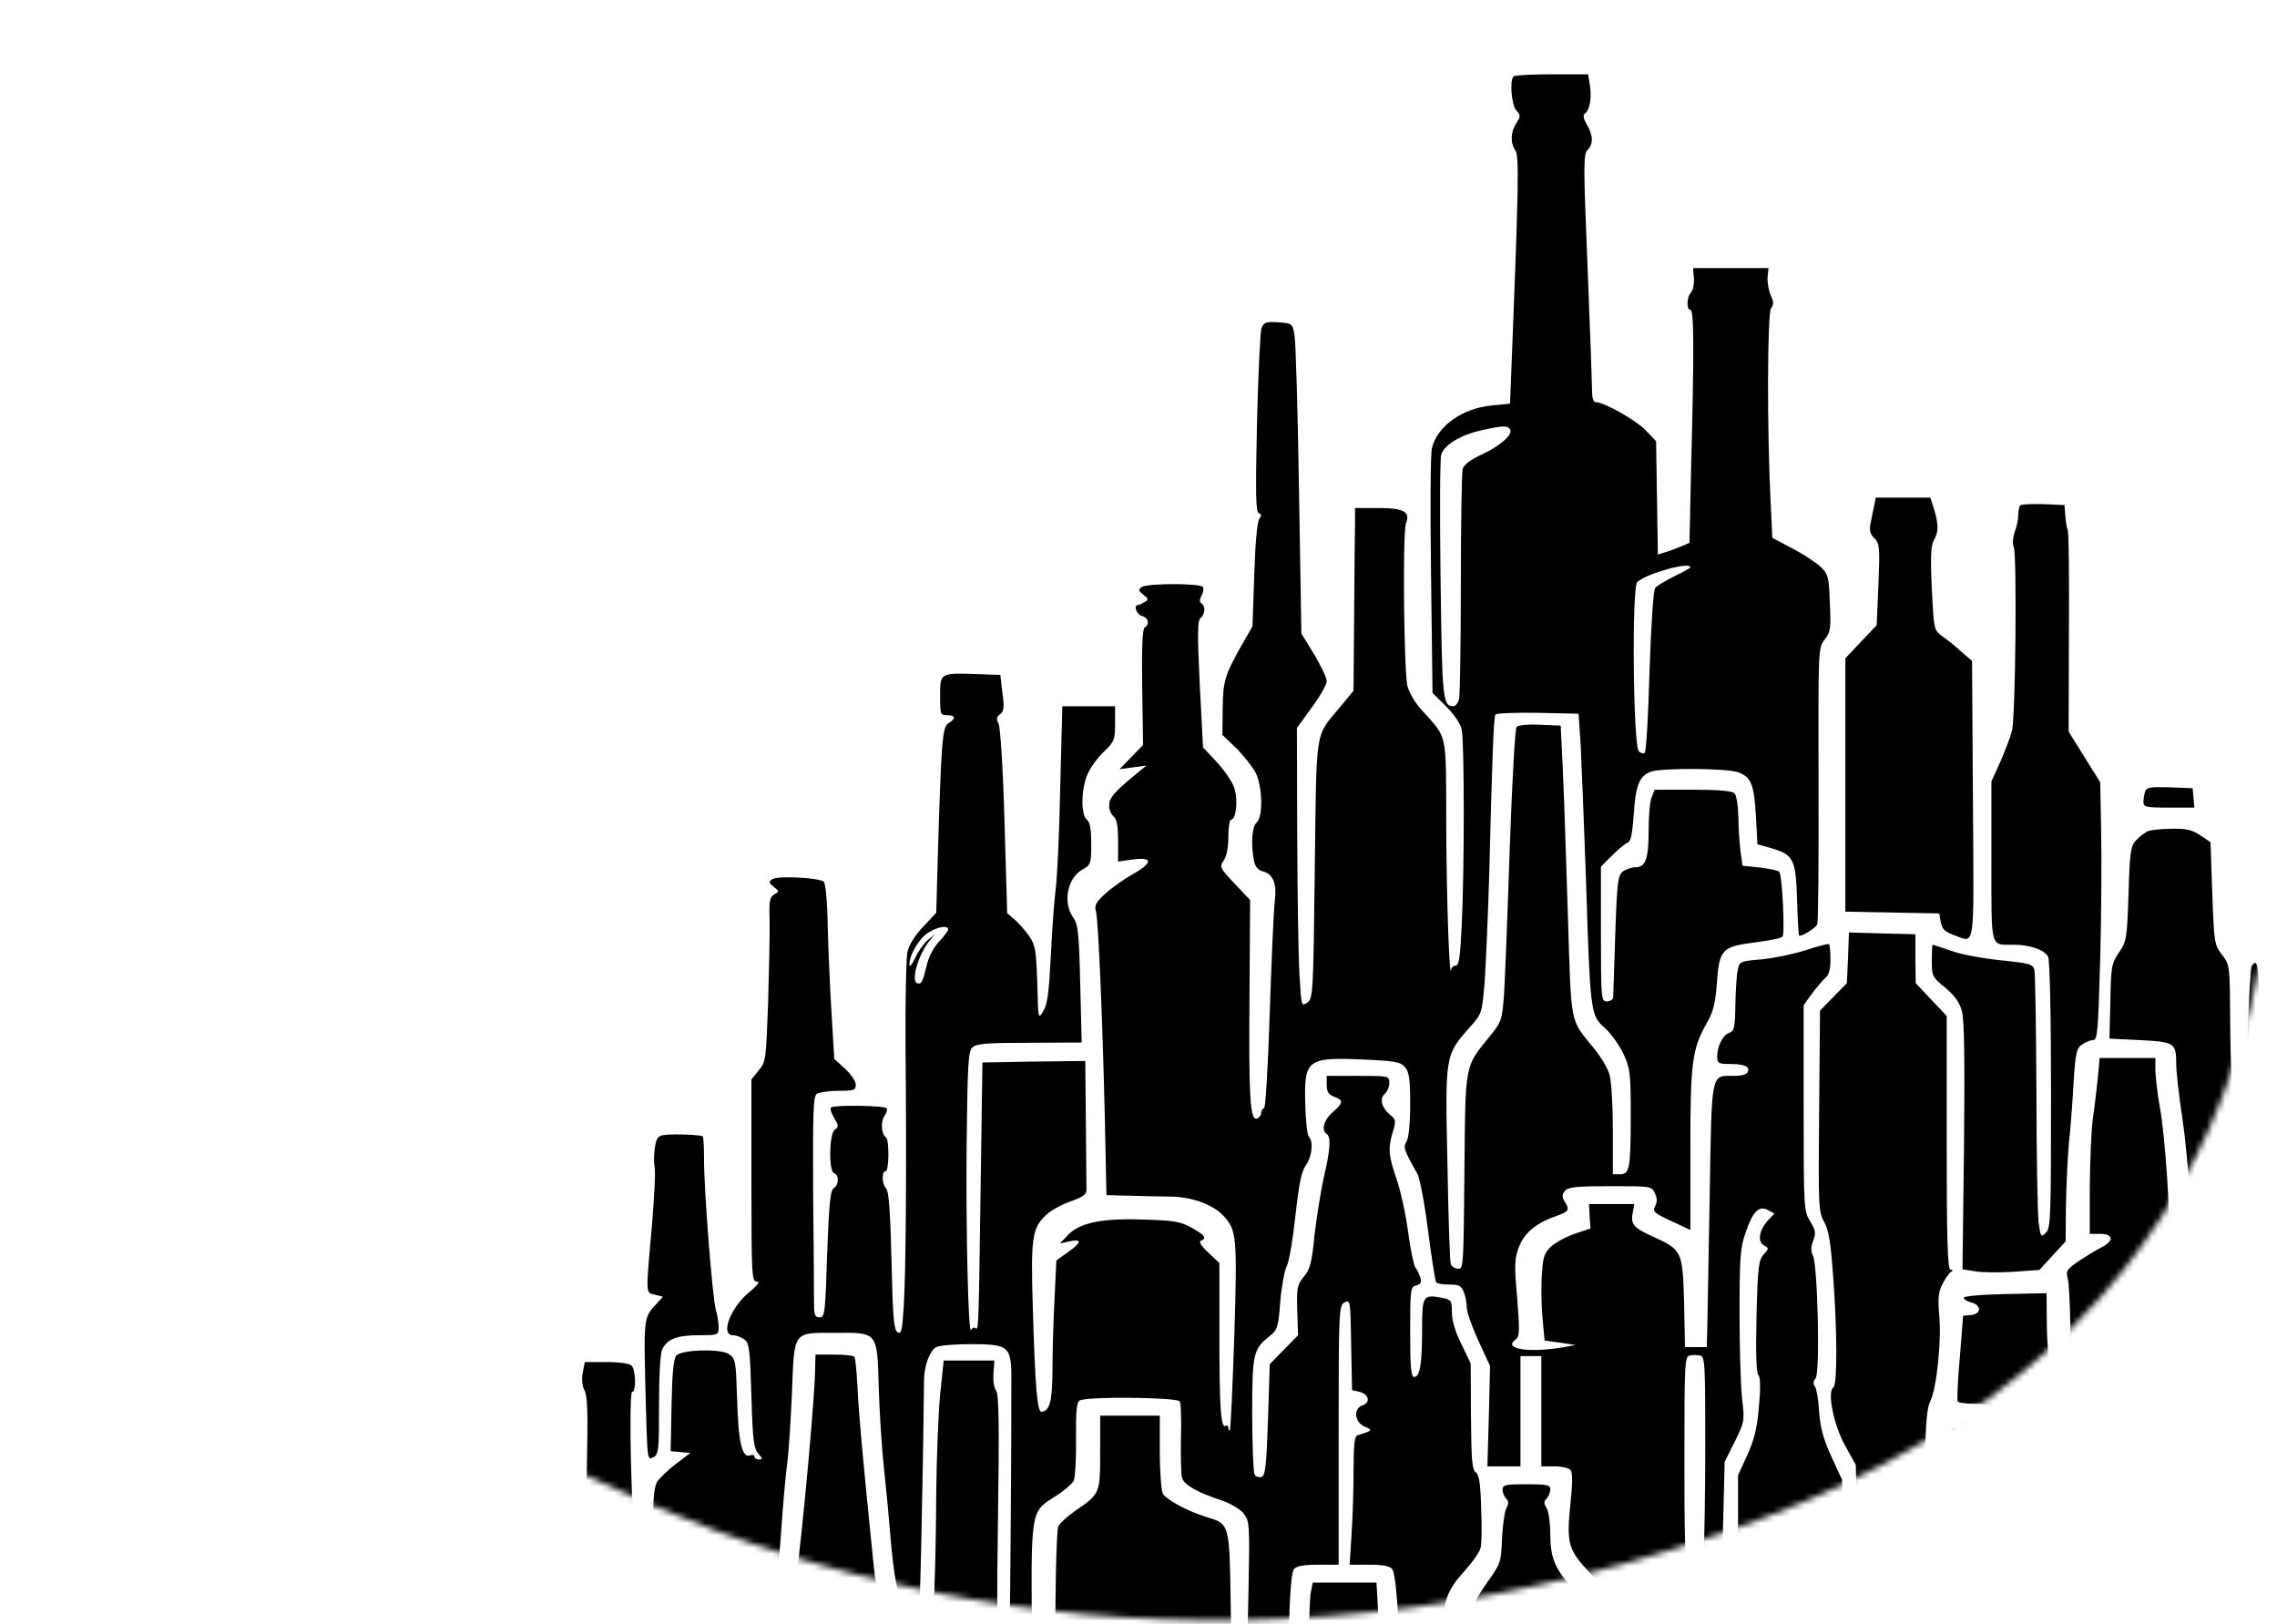 <svg width="373" height="266" viewBox="0 0 373 266" fill="none" xmlns="http://www.w3.org/2000/svg">
<mask id="mask0_3070_1177" style="mask-type:alpha" maskUnits="userSpaceOnUse" x="0" y="0" width="373" height="266">
<path d="M53.934 0H334.649C334.649 0 445.118 189.83 288.614 248.762C132.111 307.694 0.5 196.441 0.5 130.504C0.5 64.566 53.934 0 53.934 0Z" fill="#D9D9D9"/>
</mask>
<g mask="url(#mask0_3070_1177)">
<path d="M247.947 12.516C247.263 13.151 247.605 17.204 248.386 18.082C249.119 18.913 249.119 19.059 248.386 20.182C247.459 21.647 247.361 23.356 248.24 24.625C248.875 25.553 248.777 30.485 247.507 62.467L247.361 66.129L244.382 66.422C239.548 66.862 235.447 69.791 234.568 73.405C234.324 74.235 234.275 83.61 234.421 94.206L234.666 113.493L236.912 115.739C238.279 117.106 239.304 118.62 239.451 119.596C239.89 121.647 239.89 142.887 239.451 151.481C239.207 156.608 239.011 158.17 238.474 158.17C238.132 158.17 237.791 158.463 237.742 158.756C237.449 161.149 236.96 147.624 236.912 135.661C236.863 119.45 237.205 121.159 232.908 116.325C231.882 115.25 230.857 113.493 230.564 112.418C229.978 110.27 229.734 87.077 230.32 85.71C231.052 83.854 229.978 83.219 225.828 83.219H221.97V85.905C221.921 87.37 221.873 94.108 221.824 100.895L221.726 113.151L219.334 116.032C215.378 120.817 215.671 118.961 215.378 142.399C215.134 162.809 215.085 163.542 214.158 164.225C213.181 164.909 213.181 164.811 212.888 159.977C212.693 157.243 212.546 146.94 212.498 137.125L212.449 119.254L214.89 115.885C216.257 114.03 217.332 112.125 217.332 111.588C217.332 111.051 216.404 109.098 215.281 107.194L213.181 103.776L212.791 80.29C212.595 67.399 212.253 55.973 212.058 54.899C211.716 52.995 211.667 52.946 209.373 52.799C207.371 52.653 207.029 52.799 206.638 53.776C206.443 54.411 206.101 61.393 205.906 69.401C205.662 80.924 205.71 83.903 206.199 84.049C206.687 84.245 206.687 84.44 206.296 84.977C205.955 85.368 205.613 89.079 205.466 94.108L205.173 102.604L203.318 105.827C200.632 110.612 200.339 111.588 200.291 116.178L200.242 120.377L202.488 122.526C203.709 123.747 205.125 125.553 205.662 126.53C206.834 128.825 206.931 133.805 205.857 134.733C205.076 135.368 204.88 138.297 205.417 140.983C205.613 142.008 206.101 142.545 206.882 142.741C208.542 143.18 209.177 144.694 208.835 147.624C208.64 148.991 208.298 157.145 208.005 165.739C207.712 174.723 207.322 181.413 207.078 181.51C206.785 181.608 206.589 181.999 206.589 182.34C206.589 182.682 206.296 183.073 205.906 183.219C204.783 183.659 204.539 179.655 204.685 162.956L204.783 147.428L202.244 144.743C199.802 142.155 199.753 142.008 200.437 140.983C200.925 140.299 201.218 138.834 201.218 137.077C201.218 135.514 201.414 134.245 201.707 134.245C202.488 134.245 202.83 130.973 202.195 129.069C201.853 128.043 200.535 126.139 199.314 124.821L197.068 122.428L196.531 112.077C196.14 103.727 196.14 101.676 196.677 101.237C197.41 100.602 197.507 99.284 196.824 98.844C196.482 98.649 196.482 98.21 196.824 97.575C197.117 97.038 197.214 96.403 197.068 96.159C196.677 95.524 187.986 95.524 187.058 96.159C186.423 96.598 186.472 96.745 187.302 97.428C188.132 98.063 188.181 98.21 187.546 98.6C187.156 98.844 186.667 99.088 186.472 99.088C185.642 99.088 186.13 100.651 187.058 100.895C188.132 101.188 188.376 102.262 187.498 102.799C187.156 102.995 187.009 106.168 187.107 112.565L187.253 122.038L185.3 124.04L183.396 125.993L185.593 125.7L187.791 125.407L185.837 127.018C182.468 129.801 181.687 130.729 181.687 131.95C181.687 132.633 182.029 133.415 182.419 133.756C182.957 134.196 183.152 135.319 183.152 137.76V141.129L185.593 140.788C188.914 140.348 188.865 141.374 185.496 143.229C184.128 144.01 182.126 145.426 181.101 146.354C179.49 147.819 179.246 148.307 179.539 149.333C179.929 150.797 180.613 166.959 181.003 183.903L181.248 195.768L185.007 195.866C187.058 195.915 190.183 196.012 191.941 196.012C195.457 196.11 198.826 197.379 200.535 199.284C202.585 201.53 202.683 202.799 202.195 218.864C201.902 227.213 201.609 234.147 201.462 234.245C201.316 234.391 201.218 234.245 201.218 233.903C201.218 233.561 201.023 233.415 200.779 233.561C199.998 234.049 199.753 230.778 199.753 218.864V206.901L197.947 205.192C196.775 204.118 196.335 203.385 196.726 203.239C197.751 202.848 197.41 202.36 195.261 201.139C193.455 200.114 192.38 199.918 187.253 199.772C180.417 199.528 176.755 200.309 174.851 202.409L173.63 203.678L175.242 203.336C177.292 202.897 177.195 203.532 174.9 205.143L173.044 206.461L172.751 212.711C172.556 216.129 172.41 221.354 172.41 224.333C172.361 229.557 172.019 231.022 170.652 231.266C169.919 231.413 169.578 227.409 169.187 214.274C168.845 202.75 169.041 201.237 171.335 199.04C172.117 198.307 173.923 197.282 175.388 196.793C177.439 196.061 178.025 195.622 177.976 194.84C177.976 194.254 177.927 189.323 177.878 183.805L177.781 173.795L169.382 173.893L160.935 174.04L160.642 194.303C160.3 218.717 160.3 217.887 159.763 217.545C159.519 217.35 159.226 217.545 159.08 217.838C158.64 219.206 158.201 201.579 158.347 187.37C158.494 174.625 158.591 172.233 159.275 171.598C159.861 170.963 161.521 170.817 168.601 170.817L177.195 170.768L176.951 161.149C176.755 152.75 176.609 151.432 175.779 150.26C174.07 147.819 174.851 143.864 177.292 142.448C178.709 141.667 178.757 141.471 178.757 138.249C178.757 135.807 178.562 134.684 178.025 134.245C177 133.366 177.097 129.069 178.22 126.676C178.709 125.602 179.929 123.942 180.906 123.063C182.517 121.5 182.664 121.159 182.664 118.522V115.69H178.367H174.021L173.679 128.971C173.533 136.295 173.191 143.961 172.898 145.963C172.654 147.965 172.312 152.897 172.117 156.95C171.824 162.565 171.58 164.616 170.896 165.641C170.066 167.008 170.066 166.959 169.919 161.002C169.724 155.583 169.626 154.85 168.552 153.288C167.869 152.36 166.843 151.139 166.16 150.602L164.988 149.577L164.548 134.538C164.304 125.7 163.865 119.108 163.572 118.522C163.181 117.79 163.23 117.448 163.816 117.008C164.451 116.52 164.548 115.885 164.207 113.493L163.865 110.563L159.959 110.417C154.001 110.221 154.001 110.221 154.001 113.981C154.001 117.008 154.05 117.155 155.125 117.155C156.541 117.155 156.638 117.692 155.369 118.473C154.343 119.108 154.197 121.403 153.611 140.788L153.367 149.528L151.218 151.823C149.802 153.288 148.875 154.85 148.63 156.022C148.435 157.096 148.289 164.079 148.337 171.598C148.533 192.008 148.386 208.61 148.044 213.932C147.8 217.985 147.654 218.62 147.019 218.229C146.433 217.838 146.238 215.788 146.042 206.559C145.847 198.551 145.603 195.133 145.164 194.694C144.48 194.01 144.382 191.862 145.066 191.862C145.652 191.862 145.701 186.637 145.115 186.295C144.382 185.807 144.236 183.708 144.871 182.829C145.212 182.34 145.408 181.754 145.261 181.559C144.968 181.071 136.619 180.973 136.13 181.413C135.935 181.608 136.179 182.389 136.667 183.17C137.4 184.391 137.4 184.635 136.765 185.026C135.837 185.612 135.691 191.911 136.667 192.204C137.498 192.497 137.4 194.157 136.57 194.645C136.033 194.938 135.789 197.233 135.496 205.387C135.203 215.055 135.105 215.788 134.275 215.788C133.494 215.788 133.347 215.397 133.347 213.444C133.347 212.174 133.298 204.069 133.201 195.377C133.152 181.901 133.201 179.557 133.835 179.167C134.226 178.922 135.837 178.678 137.4 178.678C139.89 178.678 140.183 178.581 140.183 177.653C140.183 177.116 139.402 175.944 138.425 175.065L136.667 173.454L136.228 166.178C135.984 162.174 135.691 155.778 135.593 151.92C135.544 148.063 135.251 144.743 134.959 144.45C134.275 143.766 127.39 143.424 126.511 144.01C125.876 144.45 125.925 144.596 126.755 145.28C127.683 145.963 127.683 146.061 126.853 146.5C126.072 146.94 125.974 147.575 126.072 150.749C126.121 152.848 125.974 158.903 125.828 164.225C125.486 173.6 125.437 174.04 124.265 175.358L123.093 176.823V193.375C123.093 208.805 123.142 209.928 123.972 209.928C124.558 209.928 124.119 210.514 122.654 211.735C119.626 214.274 117.966 218.717 120.066 218.717C120.554 218.717 121.384 219.01 121.921 219.401C122.751 220.036 122.849 220.915 123.093 228.629C123.289 235.856 123.484 237.321 124.216 238.102C124.9 238.883 124.949 239.079 124.314 239.079C123.923 239.079 123.582 238.834 123.582 238.59C123.582 238.346 123.289 238.249 122.898 238.395C121.58 238.932 120.945 236.247 120.75 229.313C120.554 222.868 120.505 222.575 119.382 221.793C117.966 220.915 111.765 221.061 110.789 222.038C110.349 222.477 110.105 224.967 110.007 230.192L109.861 237.711L111.472 237.858L113.084 238.004L110.642 239.86C109.324 240.885 107.957 242.204 107.615 242.79C106.882 244.059 106.785 249.674 107.468 250.895C107.712 251.383 109.373 252.702 111.13 253.874C112.888 255.045 114.597 256.413 114.89 256.999C115.232 257.633 115.574 261.54 115.671 266.911L115.867 275.846H118.455H121.042L121.238 273.209C121.433 271.061 121.97 269.694 123.923 266.471C125.291 264.225 126.658 261.54 126.951 260.465C127.244 259.391 127.683 254.997 127.976 250.7C128.269 246.403 128.709 241.471 128.953 239.713C129.197 237.956 129.539 232.731 129.734 228.092C130.125 217.887 129.832 218.327 136.863 218.327C143.796 218.278 143.699 218.18 143.943 227.067C144.041 230.924 144.431 237.077 144.822 240.69C145.212 244.303 145.652 248.942 145.798 250.944C146.433 258.561 147.019 261.54 148.533 264.811C149.363 266.618 150.193 267.936 150.388 267.79C150.632 267.545 151.169 244.45 151.365 226.09C151.365 223.747 152.341 221.208 153.367 220.67C153.855 220.377 156.443 220.182 159.128 220.182C164.939 220.182 165.525 220.573 165.671 224.625C165.671 226.09 165.671 237.028 165.574 248.991C165.476 266.764 165.33 270.768 164.792 271.11C164.402 271.305 164.109 271.989 164.06 272.575C164.011 273.307 163.865 273.063 163.572 271.94C163.328 271.012 163.279 261.002 163.474 249.381C163.718 233.219 163.621 228.385 163.181 227.799C162.839 227.409 162.644 226.139 162.742 224.967L162.888 222.868H158.738H154.587L154.001 228.483C153.709 231.559 153.416 238.834 153.367 244.596C153.269 261.833 152.683 271.598 151.462 276.286C150.681 279.167 150.535 280.534 150.876 280.875C151.707 281.706 151.511 283.463 150.388 285.368C149.802 286.295 149.46 287.37 149.607 287.711C149.705 288.053 151.023 288.737 152.439 289.225C153.904 289.762 155.906 290.788 156.931 291.618C158.738 292.985 158.835 293.034 160.984 292.448C162.302 292.057 164.353 291.911 166.257 292.106L169.285 292.399L169.089 271.11C168.845 246.793 168.699 247.77 172.996 245.036C174.314 244.206 175.584 243.083 175.876 242.594C176.121 242.057 176.316 238.981 176.267 235.758C176.218 231.217 176.365 229.704 176.853 229.411C177.976 228.727 192.771 228.874 193.259 229.557C193.455 229.899 193.552 232.633 193.455 235.661C193.406 238.639 193.455 241.569 193.65 242.106C193.992 243.278 196.238 244.499 200.095 245.768C201.56 246.256 203.123 247.184 203.709 247.917C204.734 249.235 204.734 249.479 204.49 262.125C204.197 275.163 204.05 275.797 202.39 275.846C202 275.846 201.755 272.233 201.609 263.444C201.414 249.43 201.462 249.674 197.654 248.502C194.578 247.575 191.062 245.67 190.476 244.645C190.232 244.108 189.988 241.032 189.988 237.809V231.901H185.105H180.222V237.907C180.222 244.645 180.222 244.694 176.072 247.526C174.9 248.356 173.679 249.43 173.386 249.967C172.654 251.334 172.703 293.034 173.435 293.766C173.777 294.108 173.972 296.159 173.972 299.137C173.826 311.442 175.242 329.411 177.048 337.76C177.927 342.106 177.585 351.139 176.511 350.7C176.169 350.553 175.828 350.944 175.681 351.627C175.584 352.262 175.437 349.967 175.388 346.598C175.339 340.885 175.193 339.958 173.386 333.903C171.482 327.702 171.335 326.774 170.603 315.739C169.968 306.706 169.919 303.776 170.359 302.555C170.701 301.579 170.798 300.163 170.554 298.942C170.261 297.038 169.968 296.793 167.429 295.475L164.597 294.059L161.814 295.475C159.226 296.745 158.933 297.086 158.64 298.893C158.445 299.967 158.494 301.286 158.738 301.774C159.763 303.678 158.787 325.749 157.517 330.29C157.126 331.608 156.589 333.903 156.296 335.368C155.759 338.249 156.052 338.834 158.103 338.834C160.349 338.834 160.642 340.348 160.837 351.09C160.984 361.93 160.984 361.93 164.109 365.69C167.283 369.499 167.527 370.329 167.527 377.262C167.478 388.297 166.209 415.202 165.623 416.569C165.232 417.643 164.792 417.936 163.572 417.936H162.058L162.351 415.592C163.181 409.586 163.523 400.846 163.572 387.077L163.621 372.086L161.326 368.766C157.664 363.395 157.419 362.516 157.029 353.727C156.687 346.793 156.492 342.79 156.345 341.618C156.296 341.422 154.832 341.276 153.025 341.374L149.705 341.52L149.558 343.815C149.46 345.377 149.607 346.159 149.998 346.159C150.339 346.159 150.437 346.598 150.193 347.477C149.998 348.258 149.705 351.823 149.509 355.436C149.119 362.907 148.923 363.444 145.066 367.838C143.699 369.401 142.332 371.256 142.087 371.891C141.501 373.454 141.55 387.125 142.185 401.579C142.673 413.004 142.722 413.346 143.894 414.567C144.529 415.25 145.066 416.276 145.066 416.862C145.066 417.741 144.773 417.936 143.406 417.936C141.355 417.936 140.378 417.008 139.695 414.616C139.255 412.809 137.742 382.975 137.742 375.163C137.742 371.696 137.888 371.012 139.158 369.059C139.89 367.887 141.16 366.374 141.892 365.69C145.261 362.565 145.31 362.516 145.554 351.139C145.847 339.274 145.603 339.811 150.242 338.786C151.707 338.444 152.878 338.102 152.878 338.004C152.878 337.907 153.22 335.709 153.562 333.073C155.222 321.989 155.906 295.866 154.587 294.059C154.343 293.717 152.488 292.594 150.486 291.569C146.238 289.469 145.652 288.493 147.068 285.807C147.556 284.782 147.996 283.854 147.996 283.805C147.996 283.708 146.14 283.659 143.845 283.659H139.646L140.769 285.563C142.38 288.346 141.648 289.518 136.814 291.911C132.419 294.157 130.906 295.719 130.906 298.112C130.906 300.358 129.636 300.309 129.294 298.112C128.953 295.963 129.587 293.131 130.759 291.862C131.248 291.276 133.25 290.104 135.203 289.225L138.718 287.565L137.498 285.124C136.521 283.17 136.375 282.438 136.765 281.706C137.253 280.827 137.791 280.729 142.283 280.729C145.017 280.729 147.556 280.534 147.898 280.338C148.289 280.045 148.533 278.434 148.63 275.553C148.728 271.305 148.679 271.159 146.873 268.229C144.382 264.127 143.65 261.833 143.113 256.364C141.306 238.688 140.671 231.559 140.476 227.36C140.33 224.674 140.134 222.379 139.939 222.233C139.744 222.038 138.279 221.891 136.619 221.891H133.591L133.494 225.309C133.201 232.78 130.564 259.977 129.88 262.028C129.636 262.858 128.318 265.348 126.951 267.545C124.265 272.038 123.435 275.211 124.753 276.286C125.388 276.823 125.535 278.092 125.535 283.366C125.584 293.961 126.267 300.993 127.732 305.143C129.783 310.954 130.076 323.063 128.171 323.063C127.634 323.063 127.488 322.086 127.488 318.083C127.488 313.59 127.292 312.516 125.584 307.292C123.777 301.872 123.582 300.797 122.8 290.739C122.166 282.78 122.117 279.997 122.556 279.85C122.849 279.752 122.996 279.459 122.8 279.215C122.654 278.971 120.701 278.776 118.503 278.776H114.402L114.646 280.827C114.792 281.999 114.548 287.125 114.109 292.252C113.669 297.428 113.425 301.969 113.621 302.36C113.767 302.799 113.669 303.532 113.376 304.069C113.084 304.606 112.693 307.78 112.546 311.1L112.253 317.106L114.5 318.766C115.818 319.743 117.136 321.256 117.625 322.379L118.455 324.284L123.24 324.088C127.488 323.893 128.074 323.942 128.464 324.723C128.855 325.407 128.66 325.895 127.732 326.92C127.048 327.653 126.511 328.483 126.511 328.776C126.511 329.557 127.537 330.534 128.318 330.534C129.587 330.534 133.347 332.633 134.812 334.098C136.472 335.807 137.546 338.932 138.035 343.668C138.279 345.915 138.669 347.135 139.402 347.868C141.209 349.723 142.38 351.237 141.794 350.895C141.501 350.7 141.111 350.749 140.916 351.042C140.72 351.383 140.33 351.383 139.695 351.042C138.328 350.309 129.587 350.407 129.099 351.139C128.904 351.481 128.318 351.823 127.878 351.823C127.244 351.872 127.146 351.676 127.439 350.846C127.927 349.479 130.71 348.112 133.005 348.112H134.861L134.519 346.256C134.373 345.28 133.738 343.034 133.152 341.276C132.224 338.444 131.834 337.956 129.734 336.637C123.24 332.584 122.068 330.973 123.777 328.336C124.46 327.262 124.46 327.213 122.996 326.92C122.166 326.774 120.75 326.627 119.871 326.627C118.308 326.627 118.21 326.725 118.21 328.385C118.21 329.655 118.65 330.631 119.724 331.901L121.287 333.659L121.042 346.256C120.798 357.536 120.701 358.952 119.871 360.172C118.943 361.54 118.943 361.491 118.601 348.454C118.357 337.614 118.162 335.172 117.527 334.196C117.087 333.512 116.306 332.975 115.818 332.975C114.988 332.975 114.939 332.584 115.183 328.385L115.427 323.844L112.791 321.745L110.154 319.694L109.861 314.469C109.714 311.637 109.763 306.999 110.007 304.167C111.179 289.762 111.375 286.295 111.667 273.844C112.058 258.317 112.205 258.952 107.468 255.387C105.906 254.215 104.441 252.799 104.148 252.213C103.464 250.846 102.927 227.995 103.562 227.995C104.246 227.995 104.148 224.381 103.464 223.698C103.123 223.356 101.462 223.112 99.314 223.112H95.798L95.457 224.87C95.261 225.944 95.359 227.067 95.749 227.75C96.238 228.629 96.335 231.608 96.14 240.055L95.896 251.188L93.748 254.264L91.599 257.389L91.453 267.545L91.306 277.702L93.796 280.534C96.58 283.708 98.435 286.637 99.265 289.127C99.558 290.006 99.949 295.133 100.144 300.504C100.339 306.022 100.828 311.979 101.316 314.176C102.537 320.475 102.585 320.426 99.07 321.793C95.31 323.258 94.285 324.87 94.285 329.411C94.285 331.999 94.138 332.487 93.308 332.731C92.087 333.122 92.087 334.245 93.21 336.442C93.894 337.809 94.089 339.909 94.285 347.624L94.578 357.145L96.14 360.026L97.703 362.858V387.418C97.703 403.629 97.507 412.467 97.165 413.395C96.384 415.446 94.285 417.399 92.478 417.741C90.085 418.18 90.037 417.692 92.234 416.227C93.308 415.495 94.431 414.372 94.675 413.639C94.968 412.809 95.115 402.848 95.066 387.858L95.017 363.395L93.308 360.758L91.599 358.122L91.453 348.942L91.257 339.762L89.109 338.2L86.96 336.637L87.058 332.829L87.205 329.069H84.763H82.322L82.468 332.926L82.615 336.784L80.418 338.297C79.197 339.176 78.171 340.006 78.123 340.202C78.074 340.397 77.976 344.352 77.927 348.991C77.781 356.901 77.83 357.487 78.709 358.024C80.027 358.854 79.88 359.489 78.123 360.758C77.341 361.344 76.218 362.565 75.681 363.395C74.802 364.86 74.753 366.032 74.753 385.563C74.753 398.747 74.558 406.266 74.265 406.461C73.972 406.608 73.777 408.024 73.777 409.538C73.777 413.542 74.9 415.202 78.367 416.276C81.296 417.204 81.931 417.936 79.783 417.936C77.244 417.936 74.949 416.959 73.289 415.25L71.58 413.493V388.249V363.004L73.289 360.319L74.998 357.633L75.046 348.6C75.095 343.62 75.144 339.274 75.193 338.981C75.193 338.639 76.023 337.467 76.999 336.393C78.757 334.44 78.806 334.391 78.562 331.022C78.367 328.629 78.464 327.458 78.904 327.116C79.294 326.774 81.638 326.627 84.812 326.725L90.134 326.872L90.378 328.532C90.525 329.459 90.915 330.29 91.257 330.436C91.697 330.583 91.843 329.606 91.843 326.627C91.843 322.721 91.892 322.575 93.455 321.061C94.334 320.231 95.798 319.157 96.677 318.668L98.289 317.838L97.947 314.518C97.751 312.711 97.312 310.905 96.97 310.514C96.531 310.026 96.433 309.538 96.726 309.049C97.312 308.122 97.312 301.042 96.726 296.403C96.14 291.911 94.626 288.542 91.16 284.147C89.695 282.243 88.279 279.997 88.035 279.118C87.4 277.165 86.96 253.922 87.498 253.581C88.132 253.19 88.035 251.09 87.351 249.918C86.863 249.137 86.863 248.795 87.253 248.649C87.595 248.551 87.742 248.014 87.595 247.477C87.351 246.598 86.96 246.549 82.859 246.647C79.099 246.793 78.415 246.94 78.269 247.624C78.171 248.161 78.415 248.502 78.855 248.502C79.929 248.502 79.832 249.088 78.66 250.114C77.488 251.09 77.39 253.141 78.464 253.581C79.099 253.825 79.197 255.338 79.05 265.934C78.904 279.704 78.855 279.752 74.314 285.465C70.603 290.104 69.773 292.838 69.675 300.749L69.626 307.34L73.044 307.584C76.023 307.78 76.218 307.877 74.802 308.17C73.923 308.415 72.312 308.561 71.287 308.561H69.382V320.719C69.382 334.782 69.187 337.125 67.918 337.223C67.087 337.272 67.039 336.198 66.697 321.11C66.501 312.174 66.453 301.481 66.55 297.331C66.697 289.86 66.746 289.713 68.308 286.637C69.236 284.928 70.896 282.536 72.019 281.266C74.949 278.092 75.242 277.409 75.242 272.965C75.242 269.303 75.144 268.913 73.826 267.448L72.41 265.836L64.255 265.69C58.64 265.592 55.613 265.69 54.636 266.129C51.804 267.301 51.804 267.35 51.804 291.471V313.444H55.857C60.007 313.444 60.984 313.786 61.912 315.543C62.205 316.081 62.302 320.768 62.156 327.116L61.961 337.76L66.111 339.713C68.406 340.788 70.505 342.106 70.798 342.643C71.482 343.913 71.531 352.213 70.847 351.774C70.554 351.627 70.359 351.969 70.359 352.604C70.31 353.239 70.017 354.264 69.626 354.948C68.992 356.071 68.943 355.778 68.894 351.286C68.894 344.938 68.308 343.913 63.377 341.569C61.374 340.641 59.617 339.518 59.47 339.127C58.933 337.76 58.982 320.524 59.519 319.499C59.861 318.864 59.861 318.278 59.568 317.692C59.177 317.008 58.347 316.862 54.587 316.862C51.706 316.862 49.851 317.057 49.461 317.448C48.63 318.278 48.728 319.792 49.607 319.792C50.486 319.792 50.584 321.305 49.753 322.135C49.265 322.624 49.265 322.965 49.753 323.698C50.144 324.333 50.339 327.018 50.339 331.706V338.786L47.361 340.348C45.749 341.227 43.943 342.594 43.357 343.424L42.283 344.938L42.185 381.315L42.039 417.692L39.109 417.838L36.179 417.985V420.67C36.179 423.209 36.277 423.356 38.132 424.674C39.548 425.651 40.037 426.334 40.085 427.311V428.678H261.96H483.835L484.08 427.262C484.275 426.383 484.959 425.504 486.082 424.821C488.035 423.6 488.328 422.965 488.328 420.084V417.936H483.689H479.05V415.836C479.05 414.176 479.343 413.493 480.271 412.663L481.492 411.588V396.354C481.492 378.874 481.589 379.313 476.902 374.088L474.314 371.208L474.021 364.469C473.533 354.167 473.582 347.721 474.265 346.696C474.705 345.963 474.705 345.329 474.216 343.815C473.826 342.741 473.679 341.52 473.826 341.081C474.363 339.713 472.947 339.274 468.455 339.42L464.158 339.567L464.06 341.764C464.06 342.985 463.914 349.821 463.816 356.95L463.669 369.889L461.13 373.795C459.763 375.895 458.396 378.532 458.103 379.606C457.761 380.778 457.566 387.37 457.566 396.5C457.566 410.954 457.615 411.491 458.543 412.321C459.324 413.053 459.519 413.737 459.421 415.446L459.275 417.692H456.882C454.636 417.692 454.441 417.594 454.099 416.325C453.904 415.592 453.562 406.999 453.416 397.282C453.025 376.969 452.83 378.141 457.566 370.866L460.496 366.325L460.544 355.631C460.544 349.772 460.74 343.327 460.935 341.325C461.228 338.2 461.472 337.565 462.693 336.54C464.011 335.368 464.353 335.319 469.187 335.514L474.265 335.709L474.07 330.29C473.875 324.918 473.875 324.918 471.58 320.67C468.845 315.69 468.601 314.42 467.771 301.237C467.478 296.012 466.99 291.422 466.697 291.081C466.355 290.641 466.355 290.299 466.746 289.909C467.087 289.567 467.332 288.932 467.332 288.444C467.332 287.663 466.892 287.565 463.621 287.565H459.861L460.154 289.225C460.3 290.104 460.203 291.081 460.007 291.276C459.763 291.52 459.324 296.647 459.031 302.702C458.738 308.756 458.396 314.42 458.25 315.348C458.103 316.227 456.98 318.522 455.71 320.426L453.416 323.844L453.123 332.438C452.927 337.174 452.781 342.545 452.732 344.45C452.683 346.647 452.537 347.624 452.244 347.184C451.902 346.647 451.755 346.696 451.609 347.428C451.169 349.235 450.632 337.028 450.828 330.045L450.974 322.965L453.269 319.303C455.955 315.055 456.248 313.395 457.078 299.04C457.371 294.206 457.712 289.127 457.908 287.809C458.347 284 458.152 263.542 457.664 263.053C457.419 262.809 455.613 262.663 453.611 262.76L449.998 262.907L449.607 265.788C449.363 267.35 449.363 268.815 449.607 269.059C449.802 269.254 449.802 272.282 449.607 275.7C449.363 279.118 449.168 284.049 449.119 286.588C449.07 291.471 449.656 293.668 452.976 301.237C454.246 304.167 454.343 304.85 454.392 310.856C454.392 316.862 454.294 317.399 453.318 318.375L452.244 319.45L452 318.278C451.902 317.643 451.658 314.469 451.511 311.247L451.218 305.387L448.777 300.602C445.603 294.499 444.919 291.422 444.431 280.924L444.041 272.379L442.185 270.475L440.378 268.62L440.476 264.567C440.525 262.321 440.574 259.635 440.525 258.61L440.476 256.803H435.642H430.808L431.003 261.295C431.101 263.786 431.296 267.008 431.443 268.424C431.687 270.768 431.589 271.012 430.515 271.452C429.539 271.793 429.294 272.331 429.05 274.479C428.855 275.895 428.611 277.897 428.416 278.971C428.269 280.045 428.367 280.729 428.611 280.583C428.855 280.436 429.343 280.534 429.734 280.778C430.466 281.217 430.027 281.754 427.976 283.073C427.634 283.317 427.585 284.684 427.83 287.321C428.171 290.934 428.074 293.424 427.488 296.208C427.341 297.038 427.488 297.331 428.123 297.331C429.539 297.379 431.638 299.284 430.222 299.284C429.978 299.284 428.416 300.163 426.707 301.188L423.679 303.141L423.826 314.811C423.972 326.432 423.679 331.266 422.849 330.729C422.605 330.583 422.019 330.729 421.531 330.973C420.652 331.461 420.603 331.071 420.31 322.624C420.115 317.741 419.968 311.735 419.968 309.245C419.968 306.754 419.773 304.557 419.48 304.411C418.503 303.825 419.041 302.165 421.482 298.454L423.923 294.694L423.826 286.1C423.728 280.729 423.875 277.213 424.216 276.579C424.46 276.042 424.851 274.333 424.998 272.721C425.193 270.524 425.584 269.547 426.56 268.522L427.83 267.204L427.488 256.999C427.293 251.383 427.146 245.719 427.195 244.401C427.341 241.081 426.853 240.69 422.654 240.69C418.65 240.69 418.113 241.129 419.285 243.424C419.822 244.401 419.871 245.084 419.529 245.817C419.187 246.598 417.527 262.223 417.527 264.958C417.527 265.299 416.99 265.592 416.306 265.592C415.134 265.592 415.085 265.446 415.281 263.981C415.818 260.905 416.599 249.137 416.599 244.596C416.599 242.057 416.843 239.665 417.136 239.372C417.82 238.542 427.83 238.493 428.66 239.323C429.05 239.713 429.246 241.569 429.246 244.303C429.246 246.745 429.392 249.528 429.539 250.456L429.832 252.165H434.421H439.06L438.914 238.004L438.767 223.844L437.205 221.647C435.642 219.45 435.642 219.352 434.666 208.708C434.177 202.799 433.835 196.745 433.982 195.28C434.324 191.569 433.884 191.276 428.416 191.471L424.119 191.618L424.07 193.815C424.021 195.036 423.63 199.821 423.191 204.459C422.751 209.098 422.41 213.102 422.41 213.346C422.41 213.59 422.849 213.834 423.386 213.932C424.802 214.127 424.802 214.958 423.484 215.543C422.849 215.788 421.824 217.008 421.189 218.229C420.554 219.45 419.285 221.598 418.308 223.063C416.648 225.456 416.55 225.895 416.501 229.655C416.404 233.61 415.818 241.52 415.671 240.25C415.623 239.909 415.281 239.713 414.89 239.86C414.353 240.104 414.109 239.127 413.865 234.977C413.279 226.53 413.621 224.625 416.501 220.329L418.992 216.667V212.37C418.992 206.217 418.699 205.192 416.501 203.776C415.476 203.141 414.353 202.116 414.06 201.53C413.718 200.895 413.279 198.063 413.132 195.231C412.839 190.592 412.644 189.86 411.472 188.297C410.007 186.442 409.812 184.635 409.568 172.819L409.47 168.668L404.734 168.522L400.046 168.375L399.705 169.84C399.509 170.67 399.558 171.598 399.753 171.94C399.949 172.233 400.046 173.747 399.998 175.211C399.9 176.725 399.802 179.899 399.753 182.34L399.705 186.735L401.169 187.37C402.585 188.004 402.585 188.053 401.707 188.737C401.169 189.079 400.046 189.518 399.168 189.713C397.459 190.006 397.41 190.153 396.775 195.817L396.433 198.551L398.728 199.137L401.023 199.723L398.972 201.286C397.849 202.165 395.896 203.434 394.675 204.118L392.38 205.338L392.087 210.221C391.892 212.858 391.746 218.864 391.697 223.502C391.648 231.559 391.599 231.901 390.72 231.461C390.232 231.168 389.695 231.071 389.597 231.217C389.158 231.608 388.718 222.672 388.718 213.981V205.534L390.671 203.385L392.673 201.237L392.625 180.094C392.625 164.518 392.429 158.805 392.039 158.268C391.697 157.877 390.183 156.706 388.621 155.68C387.058 154.606 385.593 153.336 385.3 152.848C385.056 152.311 384.763 146.403 384.714 138.932L384.617 125.895L383.494 125.651C382.859 125.456 381.394 125.504 380.173 125.651L377.976 125.993V128.678C377.976 130.143 378.22 131.315 378.464 131.315C378.757 131.315 378.953 131.852 378.953 132.487C378.953 133.17 378.757 133.854 378.464 134C378.171 134.196 377.976 137.956 377.976 143.668C377.976 152.165 377.878 153.19 377 154.606C376.462 155.485 375.876 156.217 375.632 156.217C375.437 156.217 374.558 156.852 373.679 157.633L372.117 159.098V173.747V188.444H377.878C382.273 188.444 383.884 188.639 384.714 189.225C386.033 190.153 386.082 191.178 384.812 191.862C383.933 192.35 383.835 192.887 383.835 197.038C383.835 201.09 383.982 201.872 384.959 203.141C385.984 204.557 386.033 205.094 386.179 215.202C386.228 221.012 386.13 229.948 385.935 235.075C385.544 244.303 385.544 244.352 384.617 243.034C383.787 241.813 383.689 240.202 383.494 224.235C383.25 209.147 383.152 206.608 382.419 205.534C381.834 204.655 381.589 202.702 381.394 198.209L381.15 192.106L371.824 191.959L362.498 191.862L362.156 197.77L361.814 203.727L363.425 205.387L365.037 207.047L365.183 221.647L365.33 236.198L371.531 236.247C380.027 236.344 379.636 235.856 379.685 246.452V254.655L381.443 256.217C384.031 258.512 384.812 260.465 384.812 264.811C384.812 266.862 384.91 268.522 385.056 268.522C385.154 268.522 385.789 268.278 386.423 267.985C387.595 267.448 387.644 267.204 387.888 261.491C388.084 256.901 388.425 254.752 389.402 251.725C390.916 247.233 391.013 246.11 390.476 239.225C389.939 232.047 389.793 232.194 397.898 231.999C403.953 231.852 404.343 231.901 405.369 232.926C406.394 233.952 406.443 234.245 406.101 239.176C405.613 246.208 405.613 246.256 407.322 251.725C408.396 255.241 408.884 257.975 409.08 261.686L409.373 266.813L411.814 268.034C413.669 268.913 414.695 269.889 415.769 271.598L417.185 273.942L417.087 286.979C416.99 298.258 416.843 300.7 415.916 305.143C415.037 309.489 414.89 311.588 414.939 319.059C415.037 324.723 415.378 329.655 415.916 332.975L416.794 338.102L419.773 338.249C424.705 338.493 424.607 338.151 424.46 352.506C424.314 364.518 424.363 364.665 425.437 365.641C426.658 366.813 427.488 366.764 427.683 365.397C428.074 362.907 428.416 362.125 429.978 360.368C430.955 359.342 432.371 358.219 433.152 357.877L434.617 357.292V342.887V328.532L435.837 327.36C436.912 326.237 437.4 326.139 441.111 326.139C444.48 326.139 445.457 326.334 446.384 327.067L447.556 327.995L447.41 341.862C447.214 355.436 447.214 355.68 448.289 356.999C448.875 357.78 449.753 358.366 450.242 358.366C451.804 358.366 455.759 362.321 454.978 363.102C454.832 363.2 453.806 362.858 452.634 362.272C451.511 361.686 449.509 360.905 448.24 360.514C446.482 359.977 445.798 359.489 445.603 358.708C445.457 358.122 445.31 351.383 445.261 343.717L445.115 329.801H441.453H437.791L437.546 344.645L437.302 359.538L435.154 360.758C433.982 361.491 432.566 362.663 431.98 363.395C430.955 364.762 430.955 365.25 430.808 391.374C430.662 417.252 430.613 417.936 429.685 417.936C428.855 417.936 428.757 417.545 428.757 413.346C428.757 408.366 429.099 406.657 429.783 407.78C430.027 408.17 430.222 406.852 430.222 404.606C430.222 401.676 430.076 400.749 429.49 400.553C428.855 400.309 428.757 398.356 428.757 387.223C428.757 380.094 428.611 373.747 428.464 373.112C428.269 372.526 426.804 370.963 425.095 369.645L422.068 367.252L421.726 364.127C421.531 362.418 421.384 356.754 421.384 351.53C421.335 346.061 421.091 341.764 420.798 341.374C420.31 340.739 417.429 340.592 414.451 341.129C412.742 341.374 412.595 341.52 412.791 342.692C412.937 343.473 412.742 344.303 412.302 344.792C411.57 345.573 411.57 345.768 412.351 346.598C413.132 347.428 413.181 347.868 412.693 350.065C412.009 353.239 411.96 366.178 412.644 366.227C412.937 366.276 413.376 366.325 413.718 366.374C415.183 366.52 414.451 367.692 412.205 368.62C407.664 370.573 408.005 368.571 407.859 394.792C407.761 413.346 407.566 417.936 407.078 417.936C406.589 417.936 406.394 413.786 406.101 397.77C405.906 386.735 405.613 376.579 405.418 375.309L405.076 372.965L404.001 373.942L402.927 374.967L402.341 372.917C401.316 369.01 400.388 366.764 399.509 365.983C398.826 365.348 398.679 364.665 398.826 363.053C398.972 361.881 398.826 360.465 398.533 359.879C397.996 358.903 397.605 358.854 392.332 358.854H386.668L386.912 360.465C387.009 361.295 386.863 362.565 386.619 363.2C386.179 364.127 386.228 364.469 386.912 364.958C387.888 365.69 387.986 366.667 387.058 366.667C385.935 366.667 385.203 367.985 384.812 370.915C384.568 372.477 384.031 375.065 383.591 376.676C382.81 379.313 382.761 381.461 383.103 398.795L383.445 417.936H382.419C381.687 417.936 381.394 417.643 381.394 416.813C381.394 416.227 381.15 407.292 380.906 397.038C380.418 380.045 380.466 378.043 381.199 375.553C381.638 373.991 382.273 369.401 382.615 365.299C383.396 355.192 382.908 355.68 392.869 355.729L400.437 355.827V351.53C400.437 349.137 400.242 346.647 399.949 345.963C399.705 345.28 398.289 343.424 396.775 341.764L394.089 338.834V326.92V314.958L392.039 313.834L389.939 312.663V309.538V306.364H387.009H384.08L383.835 309.635C383.689 311.393 383.494 313.004 383.347 313.102C383.201 313.249 382.322 313.688 381.345 314.079L379.587 314.811L379.294 319.596C379.099 322.282 378.953 330.68 378.904 338.346C378.855 346.012 378.709 354.557 378.513 357.389C378.22 362.321 378.22 362.418 377.83 359.831C376.902 353.141 376.511 344.303 376.511 330.143C376.511 313.639 376.609 312.858 379.099 311.54C380.71 310.661 380.808 308.805 380.515 290.202C380.32 277.409 380.369 275.211 381.101 273.161C382.175 269.889 382.126 263.981 380.955 261.393C380.466 260.319 379.294 258.756 378.367 257.975C377.439 257.194 376.511 256.022 376.365 255.338C376.169 254.606 376.023 250.749 375.974 246.647L375.925 239.225H370.847H365.769V240.446C365.769 241.129 366.209 242.106 366.697 242.594C367.527 243.424 367.576 243.62 366.941 244.157C366.404 244.596 366.257 246.11 366.257 250.651V256.559L364.5 257.975C361.668 260.221 360.886 262.516 360.886 268.717C360.886 273.6 360.984 274.186 362.009 275.26L363.084 276.432L363.23 309.293C363.328 341.325 363.376 342.204 364.304 342.497C364.793 342.643 365.818 343.473 366.501 344.254C367.527 345.524 367.722 346.208 367.722 349.137C367.722 352.604 367.771 352.75 370.261 354.557C371.043 355.143 371.14 357.438 371.433 382.047C371.775 410.709 371.628 415.006 370.115 416.52C368.943 417.692 365.525 417.79 365.085 416.715C364.939 416.227 365.134 415.836 365.671 415.69C366.111 415.543 367.039 415.104 367.722 414.762L368.943 414.079L368.748 386.1C368.65 370.719 368.455 357.975 368.259 357.731C368.064 357.536 363.865 357.438 358.884 357.487L349.9 357.633L349.509 361.198C348.826 366.715 347.703 365.446 347.703 359.147C347.703 356.022 347.8 355.68 349.412 353.922C350.974 352.165 351.121 351.725 351.121 349.088C351.121 346.452 351.267 345.963 352.732 344.401C354.099 342.887 354.734 342.594 356.882 342.35L359.421 342.106L359.324 329.606L359.177 317.106L349.021 316.959L338.865 316.862L339.011 323.551L339.158 330.29L340.867 330.436C343.65 330.729 343.748 331.022 343.748 337.516C343.748 344.157 344.626 358.659 345.261 362.858C345.603 365.055 346.287 366.52 348.582 369.938C354.001 377.995 353.562 375.553 353.562 397.917V417.448H351.609H349.656V398.454V379.411L346.677 375.016C345.066 372.624 343.406 369.596 343.015 368.327C342.576 366.764 342.136 361.637 341.843 353.483C341.55 346.647 341.257 339.811 341.111 338.346C341.013 336.881 340.916 334.928 340.867 334.049V332.487H338.181H335.496V334.538C335.496 335.709 335.349 338.493 335.251 340.788C335.154 343.083 334.812 349.87 334.47 355.875C334.177 361.881 333.64 367.741 333.298 368.864C333.005 369.987 331.834 372.184 330.759 373.795C329.685 375.358 328.513 377.213 328.123 377.897C327.585 378.874 327.39 383.122 327.195 398.405L326.951 417.692L325.73 417.838C322.996 418.083 323.044 418.571 322.898 398.405C322.751 378.825 322.898 377.311 324.949 374.43C328.464 369.547 330.515 365.543 330.808 363.102C331.638 356.413 332.078 350.016 332.371 341.276C332.566 336.051 332.908 331.461 333.201 331.12C333.445 330.827 334.177 330.534 334.812 330.534C335.984 330.534 335.984 330.485 335.984 325.407V320.28L334.519 319.938C332.712 319.596 332.859 318.522 334.666 318.717C335.837 318.815 335.935 318.717 336.082 316.52L336.228 314.176L341.062 314.03L345.847 313.883L345.701 295.475C345.505 278.532 345.554 276.92 346.384 275.7C347.068 274.625 347.214 273.209 347.214 266.764C347.214 257.536 347.019 256.95 342.039 252.848C340.085 251.237 338.376 249.577 338.23 249.186C338.084 248.747 337.791 244.889 337.644 240.543C337.498 235.612 337.009 230.778 336.375 227.75C335.789 224.821 335.349 220.67 335.3 217.35L335.251 211.833L328.416 211.979C324.216 212.077 321.628 212.321 321.677 212.614C321.726 212.858 322.263 213.2 322.898 213.346C324.607 213.786 324.607 215.202 322.947 215.397L321.58 215.543L321.043 222.379C320.701 226.139 320.554 229.362 320.701 229.557C320.798 229.801 322.117 229.948 323.582 229.948C325.046 229.948 326.218 230.143 326.218 230.338C326.218 230.583 324.753 231.51 322.947 232.438L319.675 234.098L319.626 241.178C319.578 249.528 319.138 250.895 315.671 253.629C314.353 254.655 312.253 256.51 310.984 257.731C308.689 259.879 308.64 259.928 308.64 258.659C308.64 256.51 309.519 254.801 312.449 251.481L315.232 248.307L315.33 239.616C315.427 233.073 315.671 230.534 316.209 229.508C317.234 227.506 318.064 219.596 317.673 215.495C317.429 212.663 317.527 211.637 318.21 210.319C318.65 209.44 319.285 208.561 319.578 208.366C319.968 208.122 319.919 207.975 319.529 207.975C319.041 207.975 318.894 203.483 318.894 187.174V166.422L316.355 163.737L313.816 161.051L313.767 157.047V153.043L308.347 152.897L302.878 152.75L302.732 156.901L302.537 161.051L300.339 163.297L298.142 165.543L297.996 181.999C297.849 197.575 297.898 198.551 298.826 200.163C299.558 201.481 299.9 203.532 300.291 209.049C300.974 218.229 300.974 226.872 300.339 227.262C299.265 227.946 300.388 233.463 302.244 236.784L304.001 239.958L304.246 250.7C304.539 261.149 304.587 261.588 306.101 266.276C307.175 269.499 307.859 272.819 308.201 276.286C308.445 279.118 308.738 281.706 308.835 281.999C308.982 282.34 310.691 282.536 313.669 282.536C316.794 282.536 318.601 282.731 319.089 283.122C320.164 284.049 320.603 286.979 319.919 288.883C319.431 290.202 319.431 290.69 320.066 291.569C320.945 292.838 321.091 300.553 320.505 321.94C320.212 334.293 320.164 334.489 319.187 334.342C318.21 334.196 318.162 333.854 317.869 325.651C317.673 320.963 317.527 312.028 317.478 305.827C317.429 296.989 317.283 294.157 316.697 292.79C316.306 291.813 315.964 289.811 315.964 288.297V285.612H312.302H308.64V288.932C308.64 291.081 308.396 292.594 307.908 293.229C307.322 293.961 307.175 296.549 307.126 306.852C307.078 313.834 306.931 322.965 306.736 327.116L306.443 334.684L305.125 334.831L303.757 334.977L303.66 314.127C303.513 294.645 303.562 293.18 304.392 291.813C305.125 290.641 305.222 290.104 304.783 289.176C303.709 286.833 304.539 282.682 306.052 282.682C306.638 282.682 306.687 281.95 306.443 278.678C306.003 273.551 305.125 269.596 303.464 265.299C302.244 262.125 302.146 261.344 301.951 252.165L301.755 242.399L299.998 238.59C298.679 235.709 298.191 233.854 297.996 231.266C297.898 229.313 297.556 227.458 297.312 227.116C296.97 226.725 297.019 226.286 297.41 225.797C298.191 224.87 297.751 207.145 296.97 205.631C296.628 204.997 296.628 204.215 297.019 203.239C297.507 201.969 297.41 201.53 296.531 200.065C295.505 198.405 295.457 197.917 295.457 181.51V164.665L296.824 162.76C297.605 161.735 298.582 160.563 299.021 160.172C299.607 159.733 299.851 158.756 299.851 157.194C299.851 155.973 299.753 154.801 299.607 154.655C299.46 154.557 297.751 154.997 295.847 155.631C293.894 156.266 290.623 156.95 288.621 157.145C285.056 157.438 284.959 157.487 284.666 158.903C284.47 159.684 284.324 162.272 284.275 164.616C284.226 168.278 284.08 168.864 283.347 169.157C282.273 169.45 281.296 171.354 281.296 173.063C281.296 174.137 281.492 174.284 283.201 174.284C285.691 174.284 286.667 174.674 286.326 175.553C286.179 175.993 285.349 176.237 284.031 176.237C280.222 176.237 280.417 175.309 280.076 195.524C279.88 205.436 279.734 215.202 279.685 217.106L279.587 220.67H277.83H276.023L275.876 213.395C275.632 204.948 275.584 204.752 270.75 202.555C267.527 201.09 267.087 200.553 267.478 198.551L267.722 197.233H264.011H260.3L260.398 199.235L260.544 201.237L257.908 202.116C256.492 202.604 254.734 203.581 254.001 204.264C252.878 205.387 252.732 206.022 252.537 209.489C252.439 211.637 252.537 214.811 252.732 216.471L253.025 219.596L255.564 219.938L258.103 220.329L255.906 220.719C250.388 221.647 246.189 220.963 248.24 219.45C248.923 218.961 248.972 218.18 248.533 212.663C248.044 207.145 248.093 206.168 248.826 204.264C249.705 201.92 251.658 200.309 255.076 199.137C257.029 198.454 257.175 198.161 256.296 196.793C255.857 196.061 255.857 195.67 256.345 195.084C256.882 194.45 258.201 194.303 263.767 194.303C270.457 194.303 270.603 194.303 271.091 195.475C271.482 196.256 271.482 196.891 271.14 197.575C270.652 198.454 270.945 198.698 273.777 200.016L276.902 201.481V188.249C276.902 173.893 277.195 171.842 279.587 167.594C280.662 165.739 281.003 164.323 281.248 161.002C281.638 155.485 282.078 155.045 287.595 154.362C289.841 154.069 291.794 153.678 291.99 153.434C292.429 152.946 291.941 143.229 291.453 142.79C291.257 142.594 289.841 142.301 288.279 142.106L285.447 141.813L285.105 139.372C284.959 138.004 284.763 135.514 284.763 133.708C284.714 131.95 284.47 130.29 284.128 129.948C283.738 129.557 281.492 129.362 277.292 129.362H271.042L270.554 130.631C270.261 131.315 270.066 133.756 270.066 136.002C270.066 140.641 269.578 142.057 267.966 142.057C267.332 142.057 266.404 142.35 265.867 142.741C265.037 143.375 264.89 144.303 264.597 153.141C264.451 158.463 264.255 163.102 264.255 163.395C264.207 163.737 263.767 164.03 263.23 164.03C262.302 164.03 262.253 163.688 262.253 152.995V141.959L264.109 140.104C265.085 139.127 266.209 138.2 266.599 138.053C267.136 137.907 267.38 136.686 267.625 133.463C267.917 128.678 268.552 127.116 270.359 126.432C272.068 125.749 282.761 125.846 284.666 126.481C286.863 127.262 287.351 128.483 287.644 133.708L287.888 138.297L290.134 138.932C293.845 140.006 294.187 140.788 294.382 147.477C294.48 150.651 294.626 153.288 294.724 153.288C295.457 153.288 297.41 152.018 297.703 151.383C297.849 150.944 297.947 140.592 297.898 128.385C297.849 106.266 297.849 106.12 298.875 104.801C299.851 103.581 299.949 102.995 299.753 98.844C299.607 94.596 299.509 94.108 298.289 92.887C297.556 92.204 295.457 90.788 293.65 89.86L290.33 88.102L290.037 81.999C289.451 70.133 289.5 51.237 290.134 50.456C290.574 49.919 290.574 49.479 290.085 48.405C289.744 47.672 289.5 46.354 289.548 45.475L289.695 43.913H283.494H277.341L277.488 45.622C277.537 46.549 277.341 47.575 277 47.916C276.316 48.6 276.218 50.748 276.902 50.748C277.488 50.748 277.537 56.95 277.048 75.651L276.755 88.932L275.242 89.567C274.412 89.909 273.24 90.348 272.654 90.495L271.58 90.836L271.433 81.559L271.287 72.282L269.578 70.475C267.966 68.815 262.791 65.885 261.423 65.885C260.984 65.885 260.789 65.153 260.789 63.786C260.789 62.663 260.447 53.532 260.056 43.522C259.373 27.213 259.373 25.211 260.056 24.577C261.033 23.6 260.984 22.184 259.959 20.426C259.373 19.45 259.275 18.864 259.617 18.62C260.398 18.082 260.789 16.032 260.447 13.981L260.154 12.174H254.197C250.925 12.174 248.093 12.321 247.947 12.516ZM247.361 70.329C247.898 71.159 245.75 73.063 242.673 74.479C240.867 75.309 239.792 76.139 239.597 76.823C239.451 77.36 239.304 85.856 239.304 95.67C239.304 105.485 239.158 113.981 239.011 114.567C238.816 115.202 238.425 115.69 238.084 115.69C236.326 115.69 236.228 114.518 235.984 94.987C235.837 84.391 235.886 75.211 236.082 74.528C236.472 72.916 239.304 71.207 242.722 70.475C246.189 69.694 246.97 69.694 247.361 70.329ZM276.902 92.936C276.902 93.034 275.73 93.717 274.265 94.401C272.8 95.133 271.433 95.963 271.14 96.305C270.847 96.647 270.457 102.555 270.212 109.928C270.017 117.057 269.675 123.112 269.431 123.307C269.236 123.502 268.796 123.405 268.455 123.063C267.527 122.135 267.283 96.061 268.21 95.329C269.919 93.864 276.902 91.96 276.902 92.936ZM258.933 122.038C259.08 124.87 259.47 134.831 259.812 144.254C260.496 165.836 260.544 166.374 262.888 168.375C263.865 169.254 265.232 171.159 265.916 172.575C267.039 175.016 267.136 175.7 267.136 182.682C267.136 191.471 266.941 192.35 265.378 192.35H264.207V185.124C264.207 181.168 263.962 177.116 263.669 176.09C263.425 175.065 262.253 173.112 261.082 171.696C257.126 166.813 257.419 168.424 256.834 149.821C256.541 140.592 256.199 129.85 256.003 125.944L255.662 118.864L252.292 118.717C250.437 118.62 248.728 118.766 248.435 119.059C248.191 119.303 247.703 127.897 247.312 138.981C246.97 149.674 246.531 160.417 246.384 162.858C246.042 167.204 245.994 167.35 243.894 169.938C239.939 174.821 240.037 174.04 239.89 191.959C239.744 207.438 239.744 207.926 238.816 207.829C238.279 207.78 237.742 207.438 237.644 206.999C237.498 206.608 237.253 199.186 237.107 190.592C236.716 172.77 236.716 172.868 240.72 168.327C242.771 166.032 242.771 166.032 243.21 160.758C243.406 157.877 243.748 150.114 243.943 143.522C244.431 124.235 244.675 117.545 244.968 117.057C245.115 116.813 248.24 116.715 251.902 116.764L258.591 116.911L258.933 122.038ZM155.32 152.262C155.32 152.458 154.685 153.336 153.904 154.167C153.074 154.997 152.195 156.608 151.902 157.78C151.121 160.856 151.023 161.1 150.437 161.1C149.07 161.1 150.291 156.51 152.341 154.02L153.123 153.043L151.951 154.02C151.316 154.557 150.388 155.875 149.9 156.95C149.363 158.073 148.972 158.512 148.972 158.024C148.972 156.364 150.584 153.678 152.097 152.75C153.66 151.774 155.32 151.53 155.32 152.262ZM230.173 174.821C230.857 175.651 231.003 176.823 231.003 180.924C231.003 184.049 230.759 186.393 230.417 186.979C229.832 187.907 229.929 188.297 232.224 192.35C232.566 193.034 233.396 197.184 233.933 201.627C234.519 206.071 235.105 209.831 235.251 210.026C235.349 210.27 236.326 210.417 237.4 210.417C239.011 210.417 239.402 210.612 239.792 211.686C240.085 212.37 240.281 213.493 240.281 214.225C240.281 214.958 241.16 217.399 242.185 219.645L244.089 223.747L243.894 231.95L243.65 240.202H246.335H249.07V231.168V222.135H250.779H252.488V231.168V240.202H254.636C255.808 240.202 256.98 240.495 257.273 240.788C257.615 241.227 257.615 242.936 257.273 246.159C256.589 252.653 256.882 253.776 260.056 257.243C264.011 261.491 264.207 262.125 264.207 272.428V281.217H266.16C268.65 281.217 270.847 282.292 271.238 283.756C271.384 284.391 271.531 289.176 271.531 294.45C271.531 303.727 271.58 304.02 272.654 305.045C273.533 305.875 276.902 307.047 278.611 307.096C278.904 307.096 279.099 301.383 279.099 290.885V274.625L280.515 269.01C281.882 263.786 281.98 262.565 282.224 251.432L282.517 239.469L284.177 236.149C285.789 232.877 285.789 232.682 285.398 229.313C285.154 227.36 284.959 221.061 284.959 215.299C284.959 206.12 285.056 204.459 285.935 201.969C287.107 198.454 288.132 197.428 289.597 198.209L290.671 198.795L289.695 199.821C288.181 201.432 287.839 203.385 288.914 203.971C289.792 204.459 289.792 204.508 288.914 205.485C288.084 206.413 287.937 207.584 287.742 215.543C287.595 221.5 287.693 224.772 288.035 225.211C288.376 225.602 288.425 227.311 288.132 230.436C287.839 234 287.351 235.856 286.228 238.346L284.714 241.667V251.09C284.714 259.928 284.617 260.856 283.201 266.569C281.443 273.844 281.394 274.528 281.052 292.985L280.808 307.438L284.812 308.268C289.89 309.391 293.601 310.758 294.724 311.979C295.505 312.858 295.505 315.934 295.115 365.299C294.724 415.983 294.675 417.692 293.796 417.838C293.308 417.936 292.722 417.741 292.478 417.35C292.234 417.008 292.039 404.899 292.039 390.495V364.225L290.964 363.542C290.33 363.151 288.084 362.272 285.935 361.54C280.369 359.684 278.464 357.096 280.613 354.069L281.345 352.995H277.634H273.923L274.656 354.069C275.681 355.485 275.632 357.34 274.656 358.805C274.216 359.44 272.019 360.758 269.773 361.833L265.671 363.688V379.752C265.671 388.59 265.525 400.797 265.33 406.901C265.037 417.79 264.988 417.985 264.011 417.838C262.986 417.692 262.986 417.643 262.839 390.348C262.791 375.309 262.839 362.516 262.986 361.93C263.279 360.709 265.72 359.245 269.089 358.366C272.166 357.536 272.507 357.145 271.97 355.29C271.726 354.411 271.287 353.239 270.994 352.653C270.554 351.823 270.554 351.383 271.042 350.797C271.921 349.723 282.859 349.723 283.933 350.846C284.568 351.432 284.617 351.823 284.177 352.604C283.152 354.508 282.81 356.364 283.396 356.803C283.738 357.047 285.544 357.829 287.4 358.512C289.304 359.147 291.257 359.879 291.746 360.124C292.673 360.465 292.673 360.172 292.38 348.6C292.185 342.057 292.039 331.706 292.039 325.553V314.372L290.232 313.639C289.255 313.2 285.203 312.125 281.199 311.247C273.728 309.538 270.798 308.317 269.529 306.461C268.992 305.631 268.796 302.946 268.601 295.133L268.357 284.879L264.597 284.733L260.789 284.586V294.254C260.789 299.577 260.593 304.704 260.3 305.631C260.007 306.657 258.494 308.659 256.443 310.758L253.074 314.176L253.709 319.792C254.734 328.922 255.222 330.924 257.517 334.635L259.568 338.102L259.47 363.004C259.373 387.37 258.982 400.211 258.445 399.674C258.298 399.528 257.908 399.625 257.615 399.87C256.736 400.602 256.296 385.807 256.443 361.295L256.589 341.032L254.832 337.125C253.855 334.977 252.83 332.438 252.585 331.51C251.902 329.313 250.779 319.303 249.802 307.096C248.484 290.446 248.875 291.569 244.968 292.155L242.82 292.497L242.527 295.28C242.38 296.793 241.99 302.116 241.746 307.096C241.013 319.645 239.988 329.899 239.158 332.292C238.767 333.366 237.742 335.612 236.912 337.272L235.398 340.25V364.127C235.398 389.616 235.007 404.264 234.324 404.264C234.128 404.264 233.933 403.971 233.933 403.581C233.933 403.19 233.689 402.799 233.396 402.702C232.273 402.311 231.443 341.569 232.517 338.297C232.859 337.37 233.835 335.417 234.714 333.952C237.107 330.094 238.035 323.454 237.595 313.932C237.449 310.026 237.205 304.215 237.107 300.993C237.009 297.77 236.765 292.252 236.57 288.688L236.277 282.243L232.322 280.973C226.609 279.118 226.121 278.581 226.121 273.649C226.121 271.452 225.974 267.301 225.779 264.469L225.486 259.245H220.261H215.037L214.695 261.051C214.548 262.077 214.402 266.178 214.402 270.133C214.402 277.116 214.353 277.409 213.23 278.532C212.595 279.167 210.496 280.143 208.64 280.729C206.736 281.315 204.978 282.047 204.685 282.34C204.441 282.682 204.099 290.592 203.904 301.481C203.464 327.458 203.562 335.563 204.441 337.614C204.88 338.688 205.125 341.081 205.125 344.303C205.125 347.086 205.466 350.651 205.857 352.262C206.687 355.631 206.785 358.17 206.15 358.61C205.173 359.196 202.683 348.649 202.683 343.717C202.634 341.471 202.39 339.567 201.951 338.834C201.56 338.151 201.218 336.295 201.218 334.684C201.169 333.073 200.974 330.778 200.681 329.557C200.437 328.336 200.144 326.237 199.998 324.918C199.167 313.834 199.216 313.932 198.093 313.639C197.556 313.493 195.31 313.444 193.162 313.542L189.255 313.688L189.158 316.862C189.109 318.62 188.865 321.305 188.669 322.819C188.425 324.479 188.425 325.944 188.669 326.432C188.962 326.969 188.914 327.36 188.474 327.653C187.986 327.946 187.742 329.362 187.693 332.438C187.644 335.417 187.351 337.223 186.863 337.956C186.375 338.688 186.082 340.446 186.033 342.741C185.984 344.84 185.447 348.405 184.763 351.042C184.08 353.581 183.298 356.608 183.054 357.731C182.81 358.854 182.273 359.879 181.882 360.026C180.955 360.368 181.003 358.17 181.98 353.971C182.371 352.213 182.908 347.917 183.103 344.401C183.347 340.641 183.787 337.565 184.177 336.833C184.617 336.002 185.007 332.194 185.349 324.284C185.984 309.977 185.349 310.856 194.529 311.1L200.779 311.247L200.535 304.899C200.388 301.383 200.144 296.403 199.998 293.766L199.705 288.981L197.41 289.127L195.115 289.274L194.724 294.157C194.529 296.842 194.236 300.993 194.089 303.434C193.894 306.852 193.601 308.024 192.917 308.659C192.039 309.489 191.99 309.489 191.648 308.463C191.501 307.926 191.501 303.19 191.697 297.965C192.136 286.491 192.087 286.588 197.214 286.198L200.73 285.954V284.098C200.73 280.387 202.39 278.776 207.078 278.043C211.033 277.409 210.789 277.946 211.13 267.301C211.277 260.905 211.57 257.487 211.96 257.047C212.4 256.51 213.572 256.315 215.916 256.315H219.285V235.075C219.285 214.469 219.334 213.834 220.261 213.346C221.189 212.858 221.238 213.053 221.335 220.28L221.482 227.702L222.703 227.995C224.216 228.336 224.558 229.752 223.24 230.192C221.628 230.68 221.873 233.024 223.582 233.708C224.949 234.245 224.851 234.342 222.361 235.124C221.873 235.221 221.726 236.881 221.726 241.032C221.726 244.206 221.58 248.942 221.384 251.53L221.091 256.315H224.265C226.511 256.315 227.634 256.51 228.074 257.047C228.464 257.536 228.855 260.905 229.148 266.959C229.392 271.989 229.636 276.334 229.783 276.676C229.88 277.018 230.857 277.506 231.931 277.75C233.054 278.043 234.861 278.532 235.935 278.825C239.695 279.801 241.257 282.926 239.841 286.686L239.402 287.809L244.871 287.663C249.021 287.516 250.486 287.663 250.876 288.151C251.609 289.079 252.048 291.374 251.56 291.667C251.316 291.813 251.218 292.35 251.316 292.838C251.462 293.278 251.804 297.184 252.146 301.432L252.732 309.196L254.343 307.829C257.224 305.436 257.371 304.704 257.371 293.961C257.371 288.59 257.517 283.854 257.664 283.415C257.859 283.024 258.64 282.292 259.421 281.901L260.886 281.12L260.691 272.77C260.496 263.59 260.398 263.346 257.224 259.733C254.636 256.803 253.953 254.997 253.953 251.188C253.953 249.43 253.66 247.575 253.367 247.038C252.878 246.305 252.878 245.963 253.367 245.475C253.66 245.182 253.953 244.499 253.953 244.01C253.953 243.229 253.464 243.131 250.046 243.131C246.628 243.131 246.14 243.229 246.14 244.01C246.14 244.499 246.384 245.133 246.726 245.475C247.166 245.915 247.166 246.305 246.726 247.135C246.433 247.77 246.14 250.016 246.042 252.165C245.896 255.924 245.798 256.168 243.601 259.245C240.769 263.249 240.281 265.055 240.281 271.549V276.823L238.621 275.944C236.521 274.918 236.375 274.381 236.375 268.131C236.375 262.223 236.863 260.709 240.037 257.194C241.257 255.827 242.38 254.215 242.527 253.581C242.722 252.946 242.771 249.967 242.625 246.989C242.527 242.936 242.283 241.52 241.746 241.178C241.16 240.788 241.013 239.176 240.964 232.047L240.916 223.356L239.402 220.182C238.376 218.18 237.839 216.276 237.839 214.958C237.839 213.004 237.742 212.907 236.13 212.565C233.103 212.028 232.957 212.272 232.957 217.643C232.957 223.356 232.615 225.553 231.687 225.553C231.15 225.553 231.003 224.088 231.003 218.18C231.003 211.198 231.052 210.807 231.98 210.563C232.761 210.368 232.908 210.026 232.664 209.245C232.468 208.708 232.126 207.926 231.834 207.584C231.589 207.243 231.052 204.655 230.662 201.823C230.32 198.991 229.441 195.133 228.806 193.229C227.439 189.274 227.341 188.151 228.171 185.368C228.709 183.61 228.66 183.366 227.732 182.633C226.316 181.461 225.925 179.948 226.853 179.167C227.244 178.825 227.585 178.043 227.585 177.409C227.585 176.237 227.537 176.237 222.459 176.237H217.332V177.702C217.332 178.825 217.625 179.313 218.552 179.655C220.115 180.241 220.066 180.631 218.308 182.194C216.843 183.463 216.404 185.172 217.332 185.758C218.064 186.198 217.917 188.395 216.843 192.936C216.355 195.182 215.671 199.381 215.33 202.36C214.89 206.852 214.597 207.975 213.572 209.147C212.498 210.465 212.4 210.954 212.498 214.665L212.644 218.717L210.3 221.11L208.005 223.454L207.712 232.536C207.468 240.006 207.273 241.667 206.687 241.911C206.248 242.057 205.759 241.911 205.515 241.569C205.32 241.227 205.125 236.735 205.125 231.657C205.125 221.598 205.271 221.012 208.103 218.766C209.226 217.887 209.421 217.35 209.714 213.297C209.91 210.856 210.398 208.17 210.789 207.389C211.179 206.657 211.814 202.897 212.205 199.137C212.791 193.864 213.181 191.911 213.914 190.885C214.939 189.42 215.183 186.979 214.402 186.198C214.158 185.954 213.865 183.512 213.816 180.827C213.621 173.6 214.109 173.161 223.191 173.551C228.611 173.795 229.392 173.942 230.173 174.821ZM279.343 236.784C279.343 244.743 279.197 252.946 279.05 254.997C278.757 258.463 278.611 258.756 277.634 258.756C276.072 258.756 275.925 257.389 275.925 238.639C275.925 223.405 275.974 222.184 276.804 222.038C277.244 221.94 278.025 221.94 278.513 222.038C279.294 222.233 279.343 223.356 279.343 236.784ZM324.998 253.288C324.998 254.118 323.923 255.143 320.603 257.438L316.209 260.514L315.916 267.057C315.72 270.67 315.574 274.137 315.525 274.674C315.476 275.309 315.037 275.846 314.402 275.993C312.253 276.579 312.058 275.797 312.058 266.813V258.366L313.669 257.194C317.332 254.411 322.703 251.823 324.265 252.067C324.656 252.116 324.998 252.653 324.998 253.288ZM224.216 332.438C225.388 333.366 225.388 333.463 225.73 346.989C226.072 362.125 226.658 368.424 228.074 373.649C228.953 376.774 229.05 378.532 229.001 389.86C228.953 396.842 228.806 405.973 228.611 410.124L228.318 417.692L226.902 417.838L225.535 418.034L225.876 398.551C226.218 379.85 226.218 378.971 225.242 374.967C224.656 372.672 224.07 370.036 223.972 369.108C223.484 365.983 222.068 344.499 222.019 339.811L221.97 335.172L217.625 335.026C215.232 334.928 213.132 335.075 212.937 335.27C212.742 335.465 212.742 336.881 212.937 338.346C213.328 340.836 213.132 345.817 211.96 362.858C211.716 366.569 211.033 371.5 210.447 373.844C209.421 377.995 209.421 378.727 209.763 398.014L210.105 417.936H208.64C207.224 417.936 207.175 417.838 206.882 415.104C206.736 413.59 206.541 404.069 206.492 394.01C206.394 376.481 206.443 375.553 207.468 372.038C208.835 367.252 209.568 357.829 209.617 344.45C209.666 330.778 209.226 331.51 217.38 331.51C222.263 331.51 223.24 331.657 224.216 332.438ZM318.845 337.174C321.58 338.249 324.021 341.227 324.802 344.303C325.388 346.891 325.144 365.739 324.46 367.985C323.435 371.549 322.8 366.569 322.8 354.264C322.8 346.696 322.654 345.133 321.873 343.473C318.796 336.784 310.007 335.319 304.343 340.495C301.56 342.985 301.56 342.985 301.414 362.321L301.267 380.192L302.39 380.534C303.025 380.68 304.246 380.827 305.125 380.827C306.101 380.827 306.638 381.022 306.443 381.315C306.296 381.559 305.076 381.803 303.709 381.803H301.316L301.267 388.493C301.218 394.596 300.632 403.629 300.388 401.823C300.339 401.237 300.242 401.237 299.9 401.725C299.363 402.604 298.875 384 298.875 363.004C298.875 342.887 299.021 342.057 302.585 338.883C303.953 337.663 305.515 336.784 306.638 336.588C307.615 336.442 308.64 336.247 308.884 336.1C309.959 335.661 316.941 336.393 318.845 337.174ZM125.339 363.444C126.218 364.127 126.218 364.225 124.753 365.788C123.191 367.399 122.117 369.157 122.117 369.987C122.117 370.231 123.044 370.719 124.216 371.061C127.39 371.989 130.71 373.844 131.834 375.26C132.859 376.53 132.859 376.969 132.859 397.233C132.859 417.008 132.81 417.936 131.98 417.936C131.15 417.936 131.052 417.252 130.759 409.489C130.564 404.899 130.417 395.866 130.417 389.518C130.417 376.042 130.808 377.067 124.656 374.43C122.605 373.6 120.505 372.428 120.066 371.891C118.894 370.622 118.943 368.473 120.164 367.399C120.701 366.911 121.14 366.325 121.14 366.081C121.14 365.885 119.382 365.69 117.185 365.69C115.037 365.69 113.328 365.836 113.425 366.032C113.523 366.276 114.011 367.252 114.5 368.229C115.378 369.889 115.378 370.133 114.646 371.208C114.207 371.891 112.107 373.209 109.959 374.235C103.318 377.36 103.855 375.602 103.66 395.719C103.513 412.614 103.513 413.004 104.49 413.981C105.076 414.567 106.003 415.006 106.638 415.006C107.322 415.006 108.201 415.592 108.933 416.569L110.056 418.083L107.566 417.79C104.246 417.399 102.195 416.276 101.755 414.616C101.511 413.883 101.365 405.045 101.365 394.987C101.365 378.19 101.414 376.579 102.244 375.407C103.464 373.6 106.248 371.793 109.324 370.817C112.4 369.792 112.546 369.108 110.105 366.276C107.371 363.053 107.957 362.76 116.941 362.76C122.605 362.76 124.607 362.907 125.339 363.444ZM194.871 365.934C195.31 366.471 195.408 367.643 195.164 370.084L194.871 373.454L197.556 376.774C199.021 378.581 200.388 380.631 200.584 381.315C200.876 382.438 200.681 386.1 199.216 406.95C198.582 416.129 197.996 417.692 195.359 417.692C193.308 417.692 192.869 416.52 194.382 415.104C195.31 414.225 195.457 413.102 196.335 400.309C197.654 381.168 197.751 382.389 195.212 379.264C192.087 375.456 191.355 373.844 191.501 370.915L191.648 368.375H186.619H181.589L181.541 371.354C181.443 374.43 181.101 375.065 177.244 380.094L175.73 382.047L176.072 387.907C176.267 391.129 176.658 398.307 177 403.874C177.488 412.174 177.732 414.127 178.416 414.909C178.855 415.397 179.246 416.276 179.246 416.862C179.246 417.741 178.953 417.936 177.781 417.936C175.242 417.936 174.509 416.667 174.167 411.54C173.972 409 173.533 402.36 173.142 396.745C172.117 382.194 172.117 381.461 173.826 378.776C174.607 377.555 175.486 376.383 175.779 376.237C176.072 376.042 176.755 375.065 177.292 374.04C178.025 372.575 178.171 371.598 177.927 369.45C177.488 365.202 177.537 365.202 186.57 365.202C192.869 365.202 194.382 365.348 194.871 365.934Z" fill="black"/>
<path d="M306.98 82.975C306.833 83.756 306.541 85.075 306.394 85.856C306.199 86.832 306.345 87.516 307.029 88.151C307.908 89.03 307.957 89.616 307.712 95.719L307.419 102.409L304.88 105.094L302.292 107.829V128.581V149.332L309.958 149.479L317.673 149.625L317.917 151.041C318.113 152.116 318.552 152.604 319.871 153.092C323.679 154.459 323.337 156.51 323.191 131.022L323.044 108.268L321.287 106.754C320.359 105.875 318.943 104.752 318.162 104.215C316.794 103.19 316.794 103.19 316.453 96.403C316.208 91.129 316.306 89.323 316.794 88.493C317.576 87.125 317.576 85.954 316.843 83.463L316.208 81.51H311.765H307.273L306.98 82.975Z" fill="black"/>
<path d="M330.955 82.78C330.759 82.975 330.613 83.708 330.613 84.342C330.613 85.026 330.369 86.296 330.027 87.174C329.734 88.053 329.636 89.079 329.88 89.616C330.417 90.885 330.173 117.448 329.587 119.694C329.343 120.719 328.464 122.965 327.683 124.772L326.218 127.995V141.081C326.218 155.68 325.974 154.753 329.832 154.753C332.517 154.753 334.91 155.583 335.496 156.706C335.789 157.292 335.984 166.129 335.984 179.362C335.984 199.381 335.935 201.139 335.154 201.92C334.324 202.751 334.275 202.653 333.933 200.114C333.787 198.649 333.591 189.03 333.591 178.678C333.542 168.327 333.396 159.44 333.25 158.854C333.005 157.926 332.419 157.78 327.683 157.292C324.753 156.999 321.091 156.315 319.578 155.729C318.015 155.192 316.648 154.753 316.599 154.753C316.501 154.753 316.453 155.924 316.453 157.389C316.453 159.879 316.55 160.075 318.65 161.784C320.212 163.102 320.994 164.176 321.384 165.641C321.775 167.106 321.873 173.551 321.726 187.809L321.482 207.926L323.679 208.268C324.9 208.463 327.732 208.463 329.978 208.317L334.08 208.024L336.228 205.68L338.376 203.337L338.425 197.721C338.474 194.645 338.669 189.909 338.914 187.223C339.207 184.538 339.548 179.948 339.695 177.067C339.988 172.477 340.183 171.696 341.062 171.11C341.599 170.719 342.429 170.378 342.869 170.378C343.601 170.378 343.699 169.01 344.041 157.047C344.236 149.772 344.285 140.251 344.187 135.954L344.041 128.141L341.453 123.991L338.865 119.84L338.914 103.727C338.962 94.84 338.914 87.272 338.718 86.881C338.572 86.491 338.376 85.368 338.328 84.44L338.181 82.731L334.763 82.585C332.859 82.536 331.15 82.585 330.955 82.78Z" fill="black"/>
<path d="M351.414 129.606C351.267 130.045 351.121 130.827 351.121 131.364C351.121 132.194 351.511 132.292 355.32 132.292H359.47L359.324 130.68L359.177 129.118L355.466 128.971C352.39 128.874 351.658 128.971 351.414 129.606Z" fill="black"/>
<path d="M351.853 136.149C351.316 136.393 350.437 137.077 349.9 137.663C349.021 138.59 348.875 139.665 348.679 146.452C348.435 153.776 348.337 154.264 347.117 156.022C345.896 157.829 345.798 158.317 345.701 164.03L345.554 170.133L350.583 170.378C356.199 170.671 356.492 170.817 356.492 174.284C356.492 175.505 356.931 179.411 357.468 182.975C358.005 186.589 358.542 192.35 358.738 195.817C358.933 199.284 359.226 202.214 359.373 202.311C359.519 202.409 359.617 200.309 359.519 197.575C359.324 191.569 359.666 189.616 360.935 188.932C361.472 188.639 363.718 188.346 365.916 188.249L369.919 188.102L370.066 172.917C370.164 158.512 370.017 156.51 368.845 158.268C368.65 158.61 368.357 164.128 368.162 170.475C367.917 180.387 367.771 182.194 367.087 182.975C366.648 183.464 366.208 184.196 366.16 184.587C365.916 186.833 365.378 175.505 365.33 167.546C365.281 158.122 365.281 158.122 364.011 156.413C362.742 154.801 362.693 154.411 362.4 146.354L362.107 137.956L360.447 136.833C359.128 135.954 358.152 135.71 355.808 135.758C354.148 135.758 352.39 135.954 351.853 136.149Z" fill="black"/>
<path d="M343.65 176.579C343.455 178.434 343.113 181.413 342.82 183.317C342.576 185.172 342.38 190.202 342.332 194.401V202.116H344.041C346.238 202.116 346.336 203.288 344.187 204.362C343.308 204.801 341.648 205.827 340.476 206.608C338.572 207.926 338.377 208.219 338.718 209.391C338.914 210.075 339.109 213.834 339.158 217.741C339.207 223.844 339.353 225.26 340.33 227.995C341.306 230.68 341.502 232.487 341.795 239.567L342.088 248.014L345.408 250.993C350.095 255.241 350.632 256.461 350.632 263.249C350.632 266.276 350.779 269.938 350.925 271.305L351.267 273.893H354.636H357.957L357.664 268.571C357.224 261.833 357.859 259.342 360.496 256.754L362.4 254.899L362.107 232.292C361.912 219.84 361.57 209.342 361.375 208.903C361.13 208.512 359.617 207.194 357.957 205.973C355.222 204.02 354.978 203.678 355.222 202.36C355.613 200.211 354.685 185.905 353.806 181.364C353.416 179.215 353.123 176.53 353.074 175.358V173.307H348.484H343.943L343.65 176.579Z" fill="black"/>
<path d="M108.884 185.905C107.81 186.051 107.517 186.344 107.273 188.005C107.127 189.079 107.078 190.446 107.224 191.032C107.42 191.667 107.175 196.11 106.785 200.944C105.759 212.272 105.759 211.735 107.273 212.077L108.591 212.419L107.615 213.493C105.369 215.934 105.418 215.446 105.808 230.583C106.052 238.981 106.052 239.225 106.98 238.737C107.908 238.249 107.957 237.663 107.957 230.192C107.957 225.358 108.152 221.696 108.494 221.012C109.275 219.352 110.886 218.717 114.548 218.717C117.673 218.717 117.722 218.669 117.722 217.399C117.722 216.667 117.527 215.446 117.283 214.616C116.697 212.76 115.281 194.401 115.33 189.762C115.33 187.907 115.232 186.296 115.134 186.149C114.841 185.905 110.593 185.71 108.884 185.905Z" fill="black"/>
<path d="M58.396 231.999C58.298 232.34 58.201 233.415 58.201 234.342C58.201 235.27 58.054 236.979 57.908 238.053C57.712 239.323 57.761 240.202 58.103 240.397C58.445 240.641 58.64 244.254 58.64 251.481V262.174H63.621H68.552L68.259 251.432C68.064 244.84 68.113 240.69 68.406 240.69C68.699 240.69 68.845 238.737 68.748 236.149L68.601 231.657L63.621 231.51C59.91 231.413 58.542 231.559 58.396 231.999Z" fill="black"/>
</g>
</svg>
